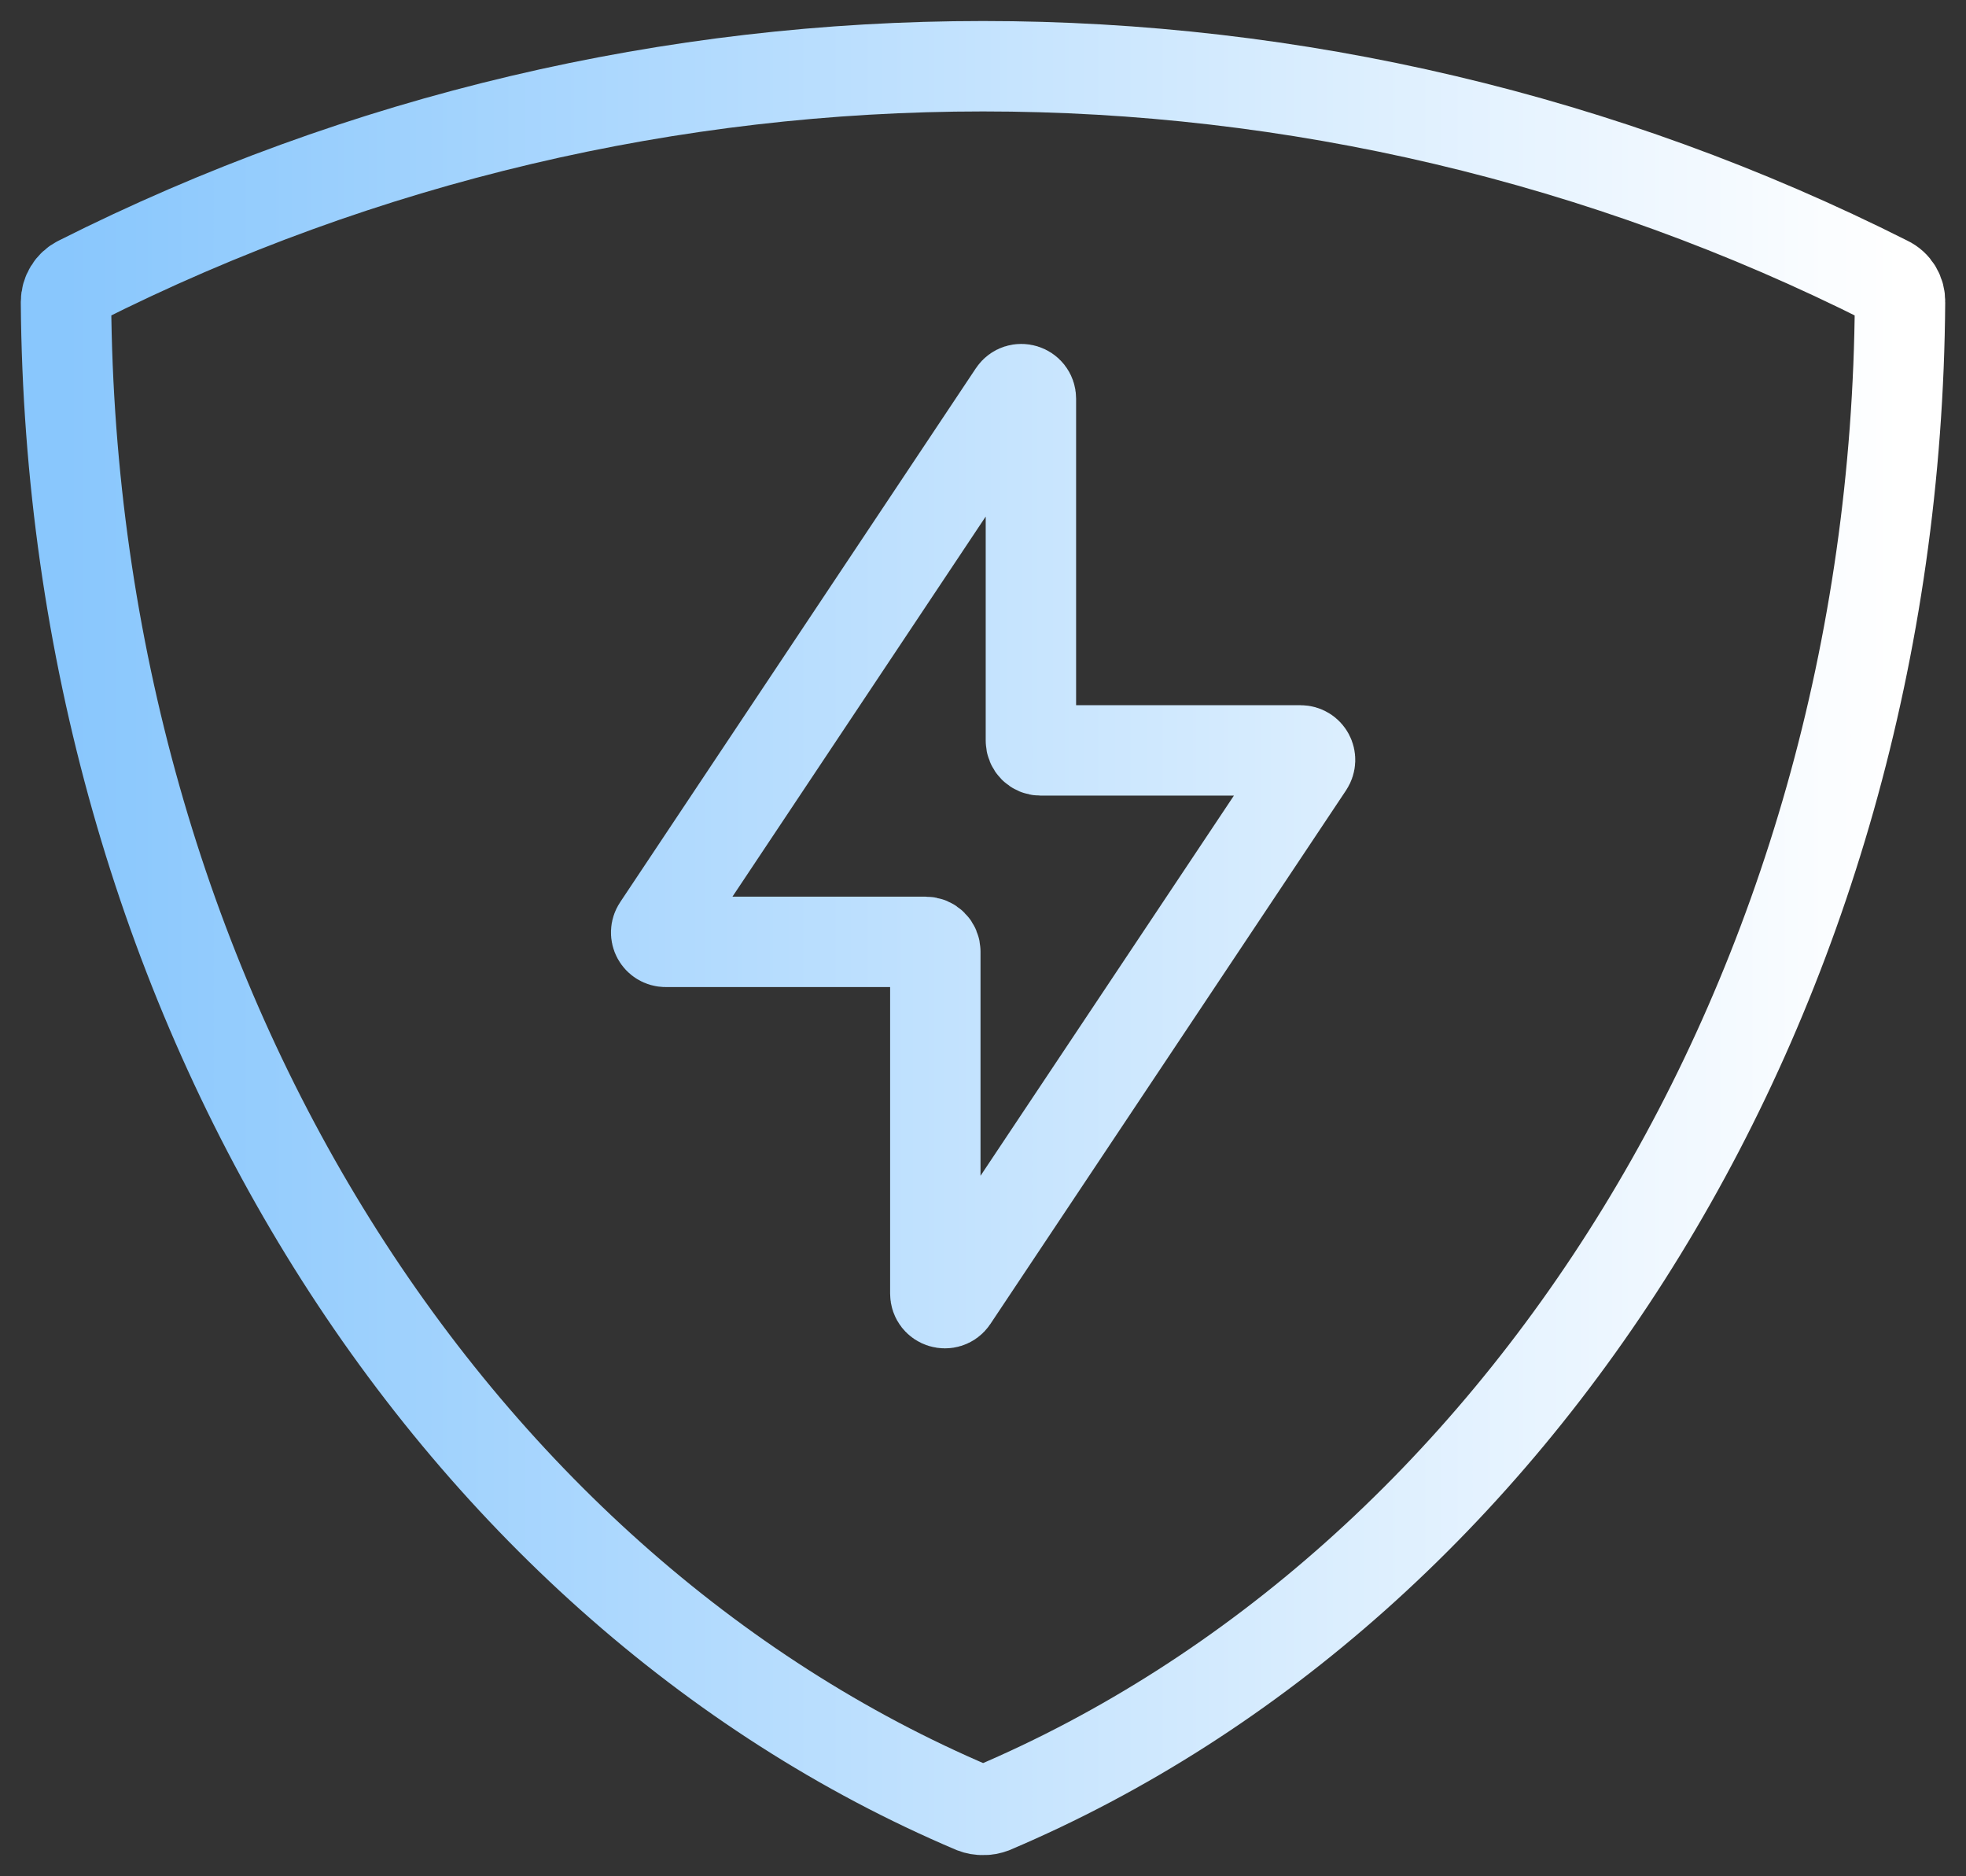 <svg width="87" height="83" viewBox="0 0 87 83" fill="none" xmlns="http://www.w3.org/2000/svg">
<rect x="0" y="0" width="87" height="83" fill="#333333" stroke="none"/>
<g clip-path="url(#clip0_606_202)">
<path d="M83.52 12.44C70.94 6.1 57.22 2.93 43.5 2.93C29.78 2.93 16.06 6.1 3.48 12.44C3.14 12.61 2.92 12.97 2.92 13.36C3.15 44.05 19.82 70.13 43.09 80C43.22 80.05 43.37 80.08 43.5 80.07C43.65 80.08 43.78 80.05 43.92 80C67.18 70.13 83.87 44.05 84.08 13.36C84.09 12.97 83.88 12.61 83.52 12.44ZM57.9 33.86L42.16 57.47C41.93 57.81 41.39 57.65 41.39 57.23V42.1C41.39 41.86 41.2 41.67 40.96 41.67H29.46C29.12 41.67 28.92 41.3 29.11 41.02L44.85 17.4C45.08 17.06 45.62 17.22 45.62 17.64V32.77C45.62 33.01 45.81 33.2 46.05 33.2H57.55C57.89 33.2 58.09 33.57 57.9 33.86Z" stroke="url(#paint0_linear_606_202)" stroke-width="4" stroke-miterlimit="10"/>
</g>
<defs>
<linearGradient id="paint0_linear_606_202" x1="2.92" y1="41.501" x2="84.08" y2="41.501" gradientUnits="userSpaceOnUse">
<stop stop-color="#89C7FD"/>
<stop offset="1" stop-color="white"/>
</linearGradient>
<clipPath id="clip0_606_202">
<rect width="85.16" height="81.14" fill="white" transform="translate(0.92 0.93)"/>
</clipPath>
</defs>
</svg>
